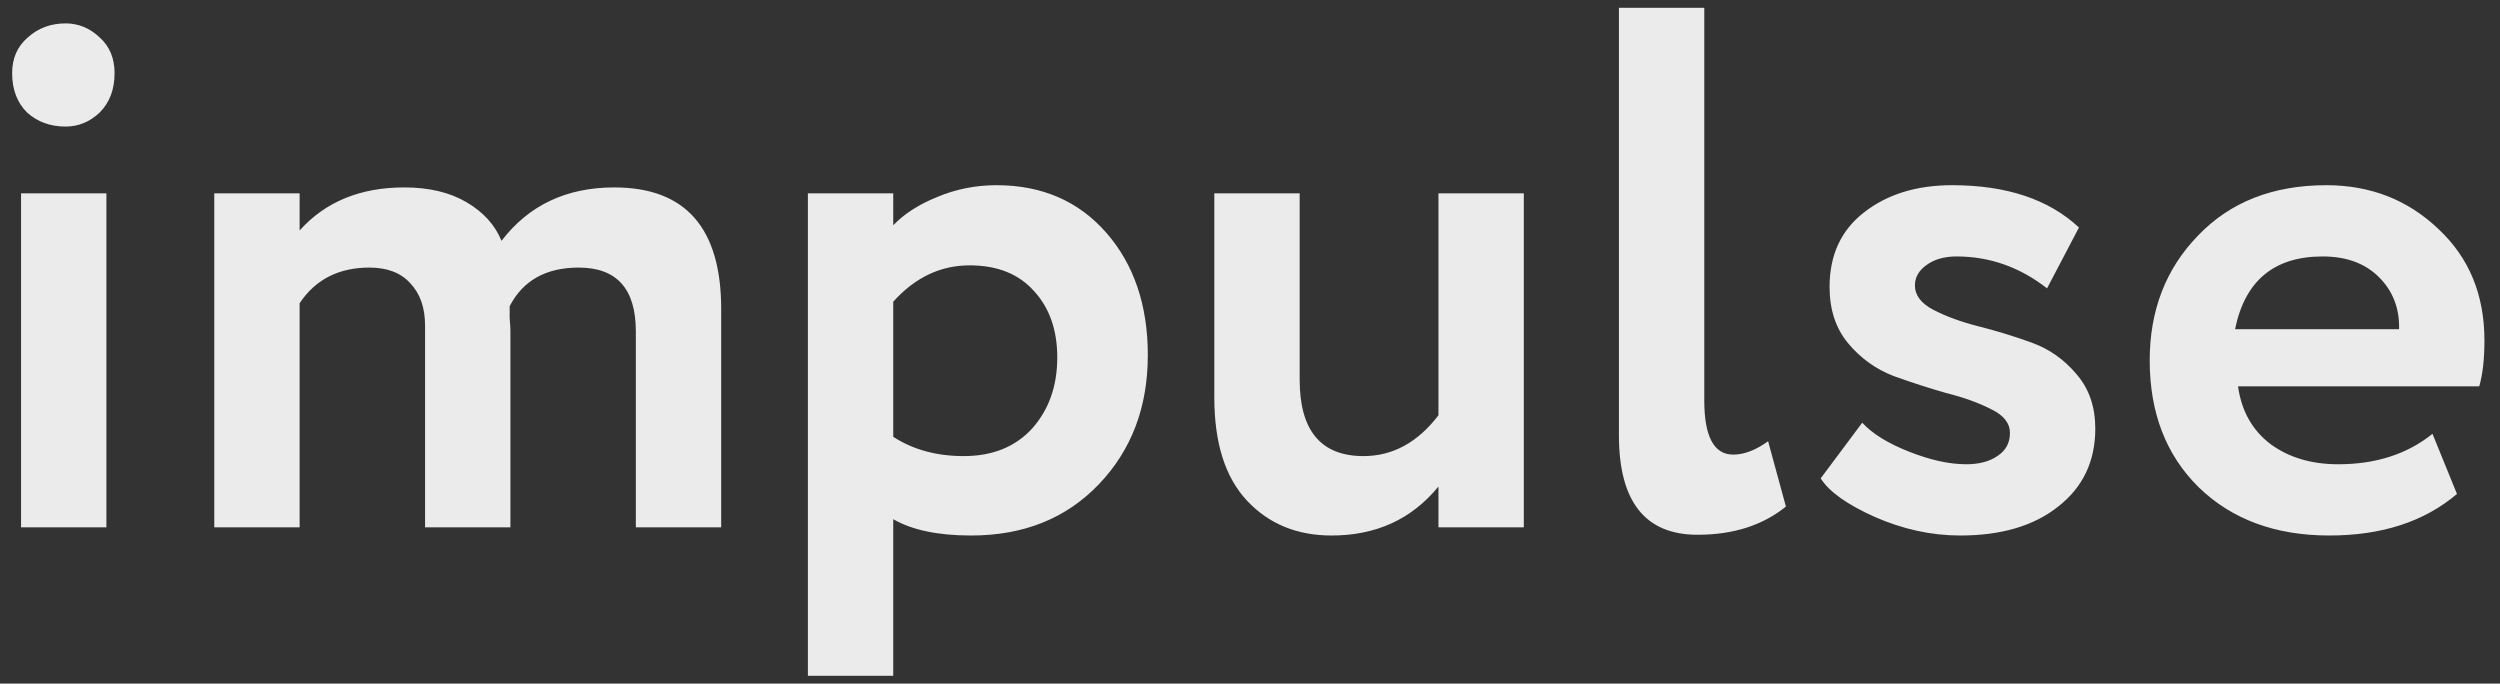 <?xml version="1.0" encoding="UTF-8"?> <svg xmlns="http://www.w3.org/2000/svg" width="128" height="35" viewBox="0 0 128 35" fill="none"><rect x="0" y="0" width="128" height="35" fill="#333333" stroke="none"/><path d="M1.078 27V9.9H5.448V27H1.078ZM0.622 3.744C0.622 2.984 0.888 2.376 1.42 1.92C1.952 1.439 2.598 1.198 3.358 1.198C4.017 1.198 4.599 1.439 5.106 1.92C5.613 2.376 5.866 2.984 5.866 3.744C5.866 4.58 5.613 5.251 5.106 5.758C4.599 6.239 4.017 6.48 3.358 6.48C2.573 6.48 1.914 6.239 1.382 5.758C0.875 5.251 0.622 4.58 0.622 3.744ZM36.925 15.828V27H32.555V16.968C32.555 14.789 31.58 13.7 29.629 13.7C27.957 13.7 26.779 14.359 26.095 15.676C26.095 15.752 26.095 15.955 26.095 16.284C26.12 16.588 26.133 16.803 26.133 16.93V27H21.763V16.664C21.763 15.752 21.51 15.03 21.003 14.498C20.522 13.966 19.825 13.7 18.913 13.7C17.342 13.7 16.152 14.308 15.341 15.524V27H10.971V9.9H15.341V11.8C16.658 10.331 18.444 9.596 20.699 9.596C21.966 9.596 23.03 9.849 23.891 10.356C24.752 10.863 25.348 11.521 25.677 12.332C27.07 10.508 28.996 9.596 31.453 9.596C35.101 9.596 36.925 11.673 36.925 15.828ZM41.364 34.6V9.9H45.734V11.534C46.291 10.951 47.038 10.47 47.976 10.09C48.938 9.685 49.952 9.482 51.016 9.482C53.346 9.482 55.221 10.293 56.64 11.914C58.058 13.535 58.768 15.625 58.768 18.184C58.768 20.844 57.932 23.048 56.26 24.796C54.588 26.544 52.409 27.418 49.724 27.418C48.026 27.418 46.696 27.139 45.734 26.582V34.6H41.364ZM49.648 13.586C48.153 13.586 46.848 14.207 45.734 15.448V22.364C46.747 23.023 47.95 23.352 49.344 23.352C50.813 23.352 51.978 22.883 52.84 21.946C53.701 20.983 54.132 19.767 54.132 18.298C54.132 16.905 53.739 15.777 52.954 14.916C52.168 14.029 51.066 13.586 49.648 13.586ZM78.019 9.9V27H73.649V24.91C72.281 26.582 70.457 27.418 68.177 27.418C66.404 27.418 64.96 26.823 63.845 25.632C62.73 24.441 62.173 22.681 62.173 20.35V9.9H66.543V19.438C66.543 22.047 67.632 23.352 69.811 23.352C71.306 23.352 72.585 22.655 73.649 21.262V9.9H78.019ZM82.889 22.288V0.4H87.259V20.502C87.259 22.351 87.753 23.276 88.741 23.276C89.298 23.276 89.894 23.048 90.527 22.592L91.439 25.936C90.248 26.899 88.741 27.38 86.917 27.38C84.232 27.38 82.889 25.683 82.889 22.288ZM102.263 23.352C102.693 23.073 102.909 22.681 102.909 22.174C102.909 21.667 102.592 21.262 101.959 20.958C101.325 20.629 100.553 20.35 99.641 20.122C98.754 19.869 97.855 19.577 96.942 19.248C96.031 18.893 95.258 18.336 94.624 17.576C93.991 16.816 93.674 15.853 93.674 14.688C93.674 13.067 94.257 11.8 95.422 10.888C96.613 9.951 98.121 9.482 99.945 9.482C102.731 9.482 104.897 10.204 106.443 11.648L104.809 14.764C103.415 13.675 101.87 13.13 100.173 13.13C99.539 13.13 99.02 13.282 98.615 13.586C98.234 13.865 98.044 14.207 98.044 14.612C98.044 15.119 98.361 15.537 98.995 15.866C99.628 16.195 100.388 16.474 101.275 16.702C102.187 16.93 103.099 17.209 104.011 17.538C104.923 17.867 105.695 18.412 106.329 19.172C106.962 19.907 107.279 20.831 107.279 21.946C107.279 23.618 106.645 24.948 105.379 25.936C104.137 26.924 102.465 27.418 100.363 27.418C98.893 27.418 97.436 27.101 95.993 26.468C94.574 25.835 93.649 25.176 93.219 24.492L95.347 21.642C95.853 22.199 96.651 22.693 97.74 23.124C98.83 23.555 99.805 23.77 100.667 23.77C101.325 23.77 101.857 23.631 102.263 23.352ZM124.543 22.212L125.797 25.29C124.125 26.709 121.947 27.418 119.261 27.418C116.5 27.418 114.271 26.595 112.573 24.948C110.901 23.301 110.065 21.135 110.065 18.45C110.065 15.891 110.889 13.763 112.535 12.066C114.182 10.343 116.373 9.482 119.109 9.482C121.364 9.482 123.277 10.229 124.847 11.724C126.418 13.193 127.203 15.093 127.203 17.424C127.203 18.387 127.115 19.172 126.937 19.78H114.587C114.765 21.047 115.322 22.035 116.259 22.744C117.197 23.428 118.349 23.77 119.717 23.77C121.643 23.77 123.251 23.251 124.543 22.212ZM118.919 13.13C116.437 13.13 114.942 14.371 114.435 16.854H122.833C122.859 15.79 122.517 14.903 121.807 14.194C121.098 13.485 120.135 13.13 118.919 13.13Z" fill="white" fill-opacity="0.9"></path></svg> 